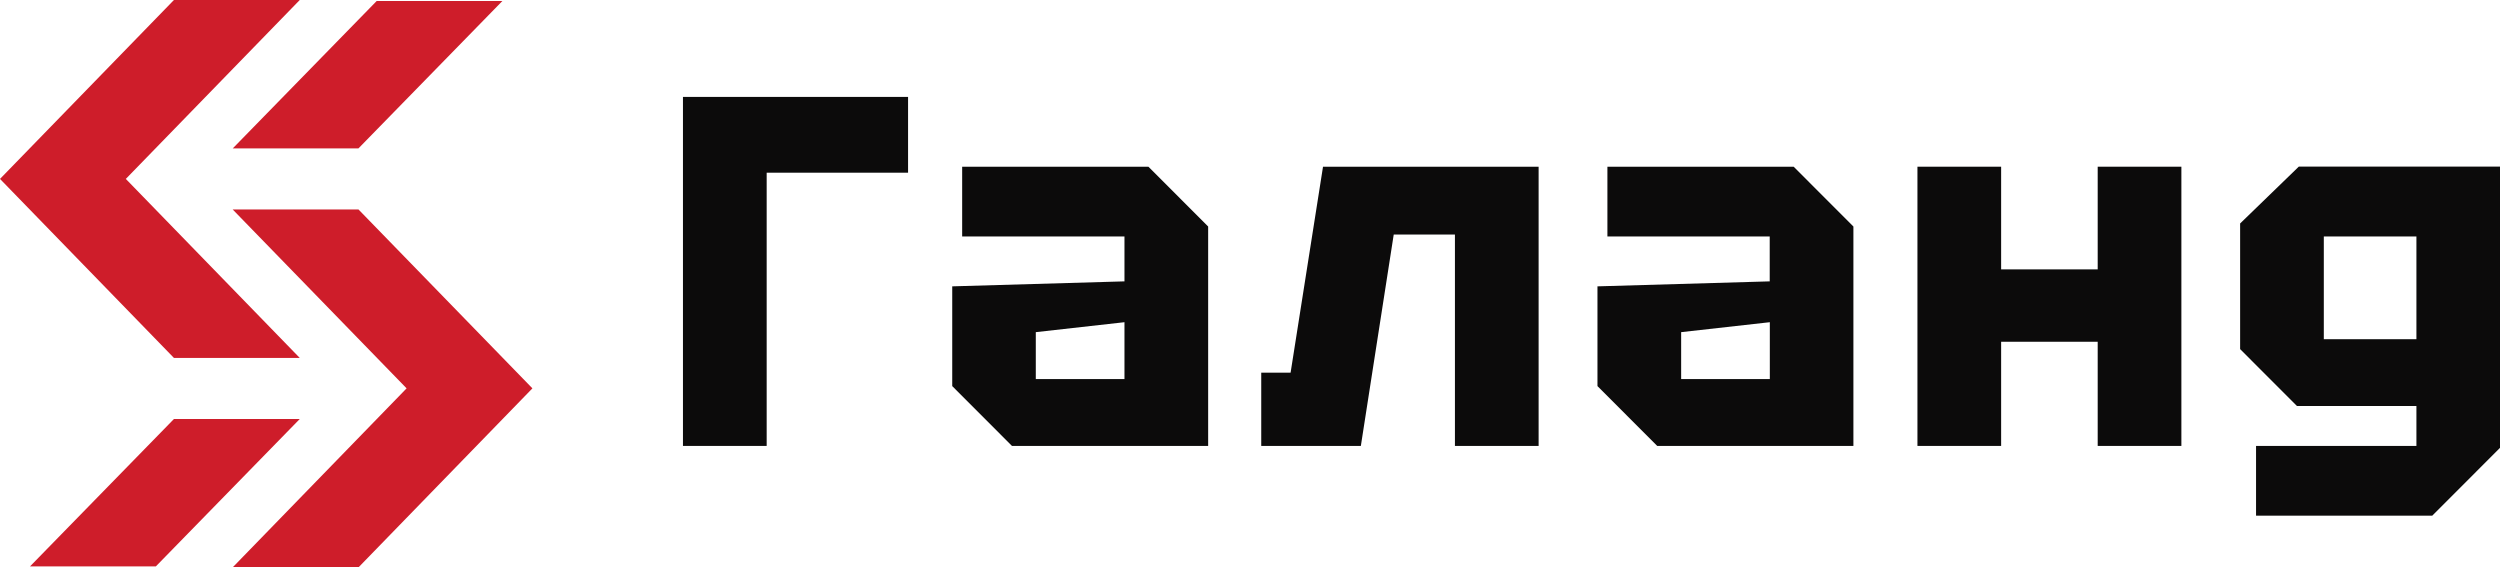 <svg width="141" height="32" viewBox="0 0 141 32" fill="none" xmlns="http://www.w3.org/2000/svg">
<path d="M38.519 25.15V5.466H51.215V9.74H43.24V25.15H38.519Z" fill="#0C0B0B"/>
<path d="M53.706 21.776V16.15L63.42 15.869V13.337H54.266V9.402H64.77L68.14 12.776V25.15H57.075L53.706 21.776ZM58.419 21.38H63.42V18.172L58.419 18.733V21.38Z" fill="#0C0B0B"/>
<path d="M86.778 9.402V25.15H82.058V13.229H78.606L76.752 25.15H71.134V21.017H72.79L74.618 9.402H86.778Z" fill="#0C0B0B"/>
<path d="M90.097 21.776V16.15L99.812 15.869V13.337H90.658V9.402H101.162L104.532 12.776V25.15H93.467L90.097 21.776ZM94.817 21.38H99.818V18.172L94.817 18.733V21.38Z" fill="#0C0B0B"/>
<path d="M108.144 25.15V9.402H112.864V15.193H118.31V9.402H123.03V25.15H118.31V19.275H112.864V25.15H108.144Z" fill="#0C0B0B"/>
<path d="M127.241 29.085V25.15H136.286V22.898H129.547L126.343 19.69V12.604L129.655 9.395H141V25.258L137.178 29.085H127.234H127.241ZM131.063 13.337V19.129H136.286V13.337H131.063Z" fill="#0C0B0B"/>
<path d="M30.028 21.903L20.218 11.813H13.122L22.932 21.903L13.122 32H20.218L30.028 21.903Z" fill="#CE1D2A"/>
<path d="M0 10.091L9.81 20.187H16.906L7.096 10.091L16.906 0H9.81L0 10.091Z" fill="#CE1D2A"/>
<path d="M9.81 23.632L1.694 31.943H8.791L16.906 23.632H9.81Z" fill="#CE1D2A"/>
<path d="M21.244 0.057L13.129 8.368H20.218L28.334 0.057H21.244Z" fill="#CE1D2A"/>
</svg>
